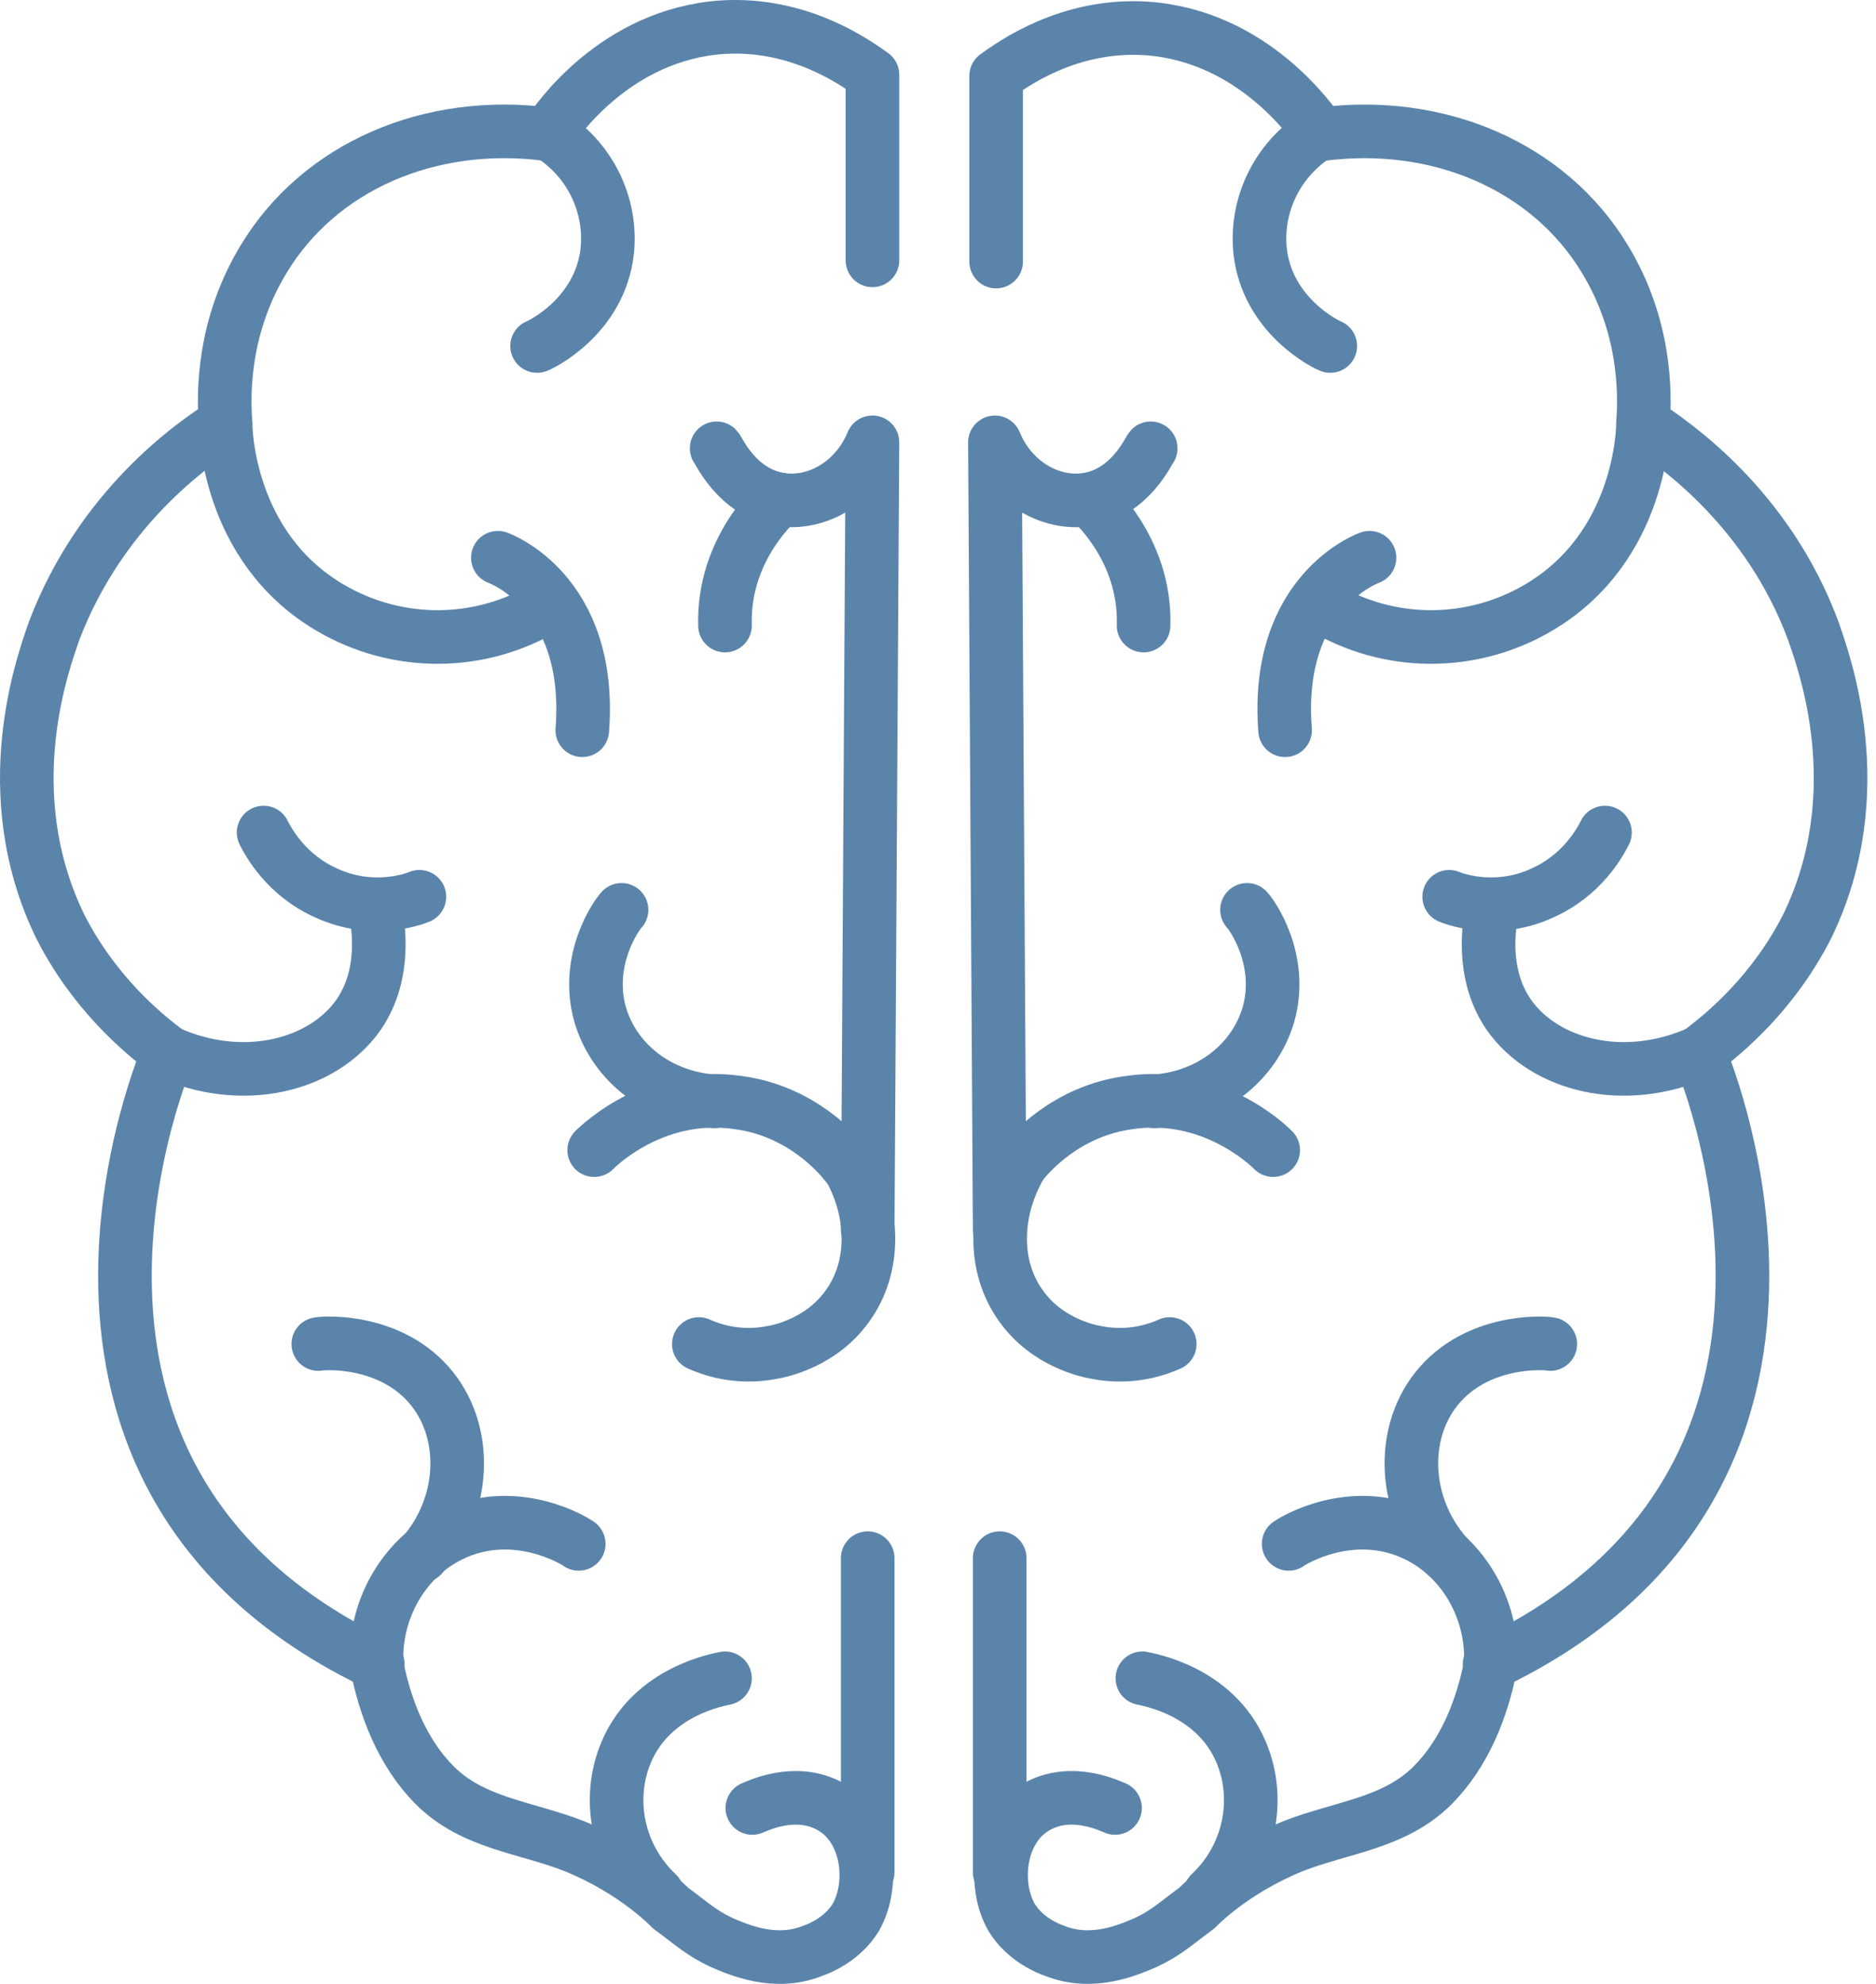 <?xml version="1.0" encoding="UTF-8"?> <svg xmlns="http://www.w3.org/2000/svg" width="70" height="74" viewBox="0 0 70 74" fill="none"> <path d="M6.286 39.262C5.266 38.508 3.491 36.999 2.249 34.559C-0.192 29.545 1.627 24.664 2.027 23.511C3.757 18.985 7.129 16.589 8.416 15.79C8.327 14.636 8.327 12.152 9.836 9.667C11.921 6.206 16.048 4.431 20.441 5.008C20.751 4.52 22.97 1.281 26.963 1.014C29.847 0.837 31.933 2.346 32.554 2.789C32.554 5.097 32.554 7.404 32.554 9.711" stroke="#5B84AB" stroke-width="2" stroke-miterlimit="10" stroke-linecap="round" stroke-linejoin="round"></path> <path d="M14.096 62.069C-0.636 55.058 6.286 39.262 6.286 39.262C9.082 40.505 12.055 39.75 13.386 37.842C14.45 36.289 14.096 34.426 14.007 33.938" stroke="#5B84AB" stroke-width="2" stroke-miterlimit="10" stroke-linecap="round" stroke-linejoin="round"></path> <path d="M21.594 57.587C21.417 57.454 19.287 56.168 16.98 57.188C15.161 57.987 13.963 59.939 14.051 62.069C14.362 63.711 15.027 65.397 16.225 66.595C17.645 68.015 19.598 68.148 21.417 68.858C23.724 69.79 25.011 71.165 25.011 71.165C25.854 71.786 26.165 72.097 26.919 72.452C27.54 72.718 28.916 73.339 30.335 72.762C30.602 72.674 31.445 72.319 31.933 71.52C32.643 70.278 32.421 68.192 31.001 67.394C29.67 66.639 28.206 67.394 28.073 67.438" stroke="#5B84AB" stroke-width="2" stroke-miterlimit="10" stroke-linecap="round" stroke-linejoin="round"></path> <path d="M20.441 4.963C21.994 5.895 22.837 7.626 22.659 9.356C22.393 11.796 20.175 12.861 20.041 12.906" stroke="#5B84AB" stroke-width="2" stroke-miterlimit="10" stroke-linecap="round" stroke-linejoin="round"></path> <path d="M8.416 15.79C8.416 15.967 8.461 20.405 12.321 22.668C14.806 24.132 17.912 24.132 20.396 22.623" stroke="#5B84AB" stroke-width="2" stroke-miterlimit="10" stroke-linecap="round" stroke-linejoin="round"></path> <path d="M18.577 20.804C18.577 20.804 22.127 22.046 21.727 27.238" stroke="#5B84AB" stroke-width="2" stroke-miterlimit="10" stroke-linecap="round" stroke-linejoin="round"></path> <path d="M24.523 70.633C23.059 69.257 22.615 67.127 23.369 65.352C24.345 63.045 26.875 62.646 27.052 62.601" stroke="#5B84AB" stroke-width="2" stroke-miterlimit="10" stroke-linecap="round" stroke-linejoin="round"></path> <path d="M32.377 45.873L32.554 16.5C31.933 18.009 30.469 18.852 29.093 18.63C27.496 18.363 26.83 16.811 26.741 16.722" stroke="#5B84AB" stroke-width="2" stroke-miterlimit="10" stroke-linecap="round" stroke-linejoin="round"></path> <path d="M22.171 42.901C22.437 42.634 24.523 40.682 27.54 41.126C29.892 41.436 31.267 43.034 31.578 43.433" stroke="#5B84AB" stroke-width="2" stroke-miterlimit="10" stroke-linecap="round" stroke-linejoin="round"></path> <path d="M26.653 41.081C24.612 40.948 22.925 39.661 22.393 37.842C21.816 35.801 23.014 34.115 23.192 33.938" stroke="#5B84AB" stroke-width="2" stroke-miterlimit="10" stroke-linecap="round" stroke-linejoin="round"></path> <path d="M26.076 50.133C26.475 50.31 27.496 50.71 28.827 50.444C29.093 50.399 30.646 50.089 31.622 48.713C32.687 47.249 32.643 45.163 31.622 43.433" stroke="#5B84AB" stroke-width="2" stroke-miterlimit="10" stroke-linecap="round" stroke-linejoin="round"></path> <path d="M32.377 69.834V58.12" stroke="#5B84AB" stroke-width="2" stroke-miterlimit="10" stroke-linecap="round" stroke-linejoin="round"></path> <path d="M15.738 58.031C17.379 56.167 17.468 53.505 16.137 51.819C14.628 49.911 12.055 50.089 11.877 50.133" stroke="#5B84AB" stroke-width="2" stroke-miterlimit="10" stroke-linecap="round" stroke-linejoin="round"></path> <path d="M15.649 33.45C15.338 33.583 13.83 34.071 12.188 33.316C10.679 32.651 10.014 31.409 9.836 31.054" stroke="#5B84AB" stroke-width="2" stroke-miterlimit="10" stroke-linecap="round" stroke-linejoin="round"></path> <path d="M29.093 18.63C29.093 18.63 26.963 20.405 27.052 23.333" stroke="#5B84AB" stroke-width="2" stroke-miterlimit="10" stroke-linecap="round" stroke-linejoin="round"></path> <path d="M63.392 39.262C64.412 38.508 66.187 36.999 67.43 34.559C69.87 29.545 68.051 24.664 67.652 23.511C65.966 18.985 62.549 16.589 61.306 15.79C61.395 14.636 61.395 12.152 59.887 9.667C57.801 6.206 53.675 4.431 49.282 5.008C48.971 4.564 46.753 1.325 42.759 1.059C39.875 0.881 37.79 2.39 37.169 2.834C37.169 5.141 37.169 7.448 37.169 9.756" stroke="#5B84AB" stroke-width="2" stroke-miterlimit="10" stroke-linecap="round" stroke-linejoin="round"></path> <path d="M55.583 62.069C70.314 55.058 63.392 39.262 63.392 39.262C60.597 40.505 57.624 39.75 56.293 37.842C55.228 36.289 55.583 34.426 55.671 33.938" stroke="#5B84AB" stroke-width="2" stroke-miterlimit="10" stroke-linecap="round" stroke-linejoin="round"></path> <path d="M48.084 57.587C48.261 57.454 50.391 56.168 52.698 57.188C54.518 57.987 55.716 59.939 55.627 62.069C55.316 63.711 54.651 65.397 53.453 66.595C52.033 68.015 50.081 68.148 48.261 68.858C45.954 69.79 44.667 71.165 44.667 71.165C43.824 71.786 43.514 72.097 42.759 72.452C42.138 72.718 40.763 73.339 39.343 72.762C39.076 72.674 38.233 72.319 37.745 71.52C37.035 70.278 37.257 68.192 38.677 67.394C40.008 66.639 41.472 67.394 41.606 67.438" stroke="#5B84AB" stroke-width="2" stroke-miterlimit="10" stroke-linecap="round" stroke-linejoin="round"></path> <path d="M49.237 4.963C47.684 5.895 46.842 7.626 47.019 9.356C47.285 11.796 49.504 12.861 49.637 12.906" stroke="#5B84AB" stroke-width="2" stroke-miterlimit="10" stroke-linecap="round" stroke-linejoin="round"></path> <path d="M61.307 15.79C61.307 15.967 61.262 20.405 57.402 22.668C54.917 24.132 51.811 24.132 49.326 22.623" stroke="#5B84AB" stroke-width="2" stroke-miterlimit="10" stroke-linecap="round" stroke-linejoin="round"></path> <path d="M51.101 20.804C51.101 20.804 47.551 22.046 47.951 27.238" stroke="#5B84AB" stroke-width="2" stroke-miterlimit="10" stroke-linecap="round" stroke-linejoin="round"></path> <path d="M45.155 70.633C46.62 69.257 47.063 67.127 46.309 65.352C45.333 63.045 42.804 62.646 42.626 62.601" stroke="#5B84AB" stroke-width="2" stroke-miterlimit="10" stroke-linecap="round" stroke-linejoin="round"></path> <path d="M37.302 45.873L37.124 16.5C37.745 18.009 39.21 18.852 40.585 18.63C42.183 18.363 42.848 16.811 42.937 16.722" stroke="#5B84AB" stroke-width="2" stroke-miterlimit="10" stroke-linecap="round" stroke-linejoin="round"></path> <path d="M47.507 42.901C47.241 42.634 45.155 40.682 42.138 41.126C39.786 41.436 38.411 43.034 38.1 43.433" stroke="#5B84AB" stroke-width="2" stroke-miterlimit="10" stroke-linecap="round" stroke-linejoin="round"></path> <path d="M43.07 41.081C45.111 40.948 46.797 39.661 47.33 37.842C47.907 35.801 46.709 34.115 46.531 33.938" stroke="#5B84AB" stroke-width="2" stroke-miterlimit="10" stroke-linecap="round" stroke-linejoin="round"></path> <path d="M43.647 50.133C43.248 50.31 42.227 50.71 40.896 50.444C40.63 50.399 39.077 50.089 38.1 48.713C37.036 47.249 37.08 45.163 38.1 43.433" stroke="#5B84AB" stroke-width="2" stroke-miterlimit="10" stroke-linecap="round" stroke-linejoin="round"></path> <path d="M37.302 69.834V58.12" stroke="#5B84AB" stroke-width="2" stroke-miterlimit="10" stroke-linecap="round" stroke-linejoin="round"></path> <path d="M53.985 58.031C52.344 56.167 52.255 53.505 53.586 51.819C55.095 49.911 57.668 50.089 57.846 50.133" stroke="#5B84AB" stroke-width="2" stroke-miterlimit="10" stroke-linecap="round" stroke-linejoin="round"></path> <path d="M54.074 33.45C54.385 33.583 55.893 34.071 57.535 33.316C59.044 32.651 59.709 31.409 59.887 31.054" stroke="#5B84AB" stroke-width="2" stroke-miterlimit="10" stroke-linecap="round" stroke-linejoin="round"></path> <path d="M40.63 18.63C40.63 18.63 42.759 20.405 42.671 23.333" stroke="#5B84AB" stroke-width="2" stroke-miterlimit="10" stroke-linecap="round" stroke-linejoin="round"></path> </svg> 